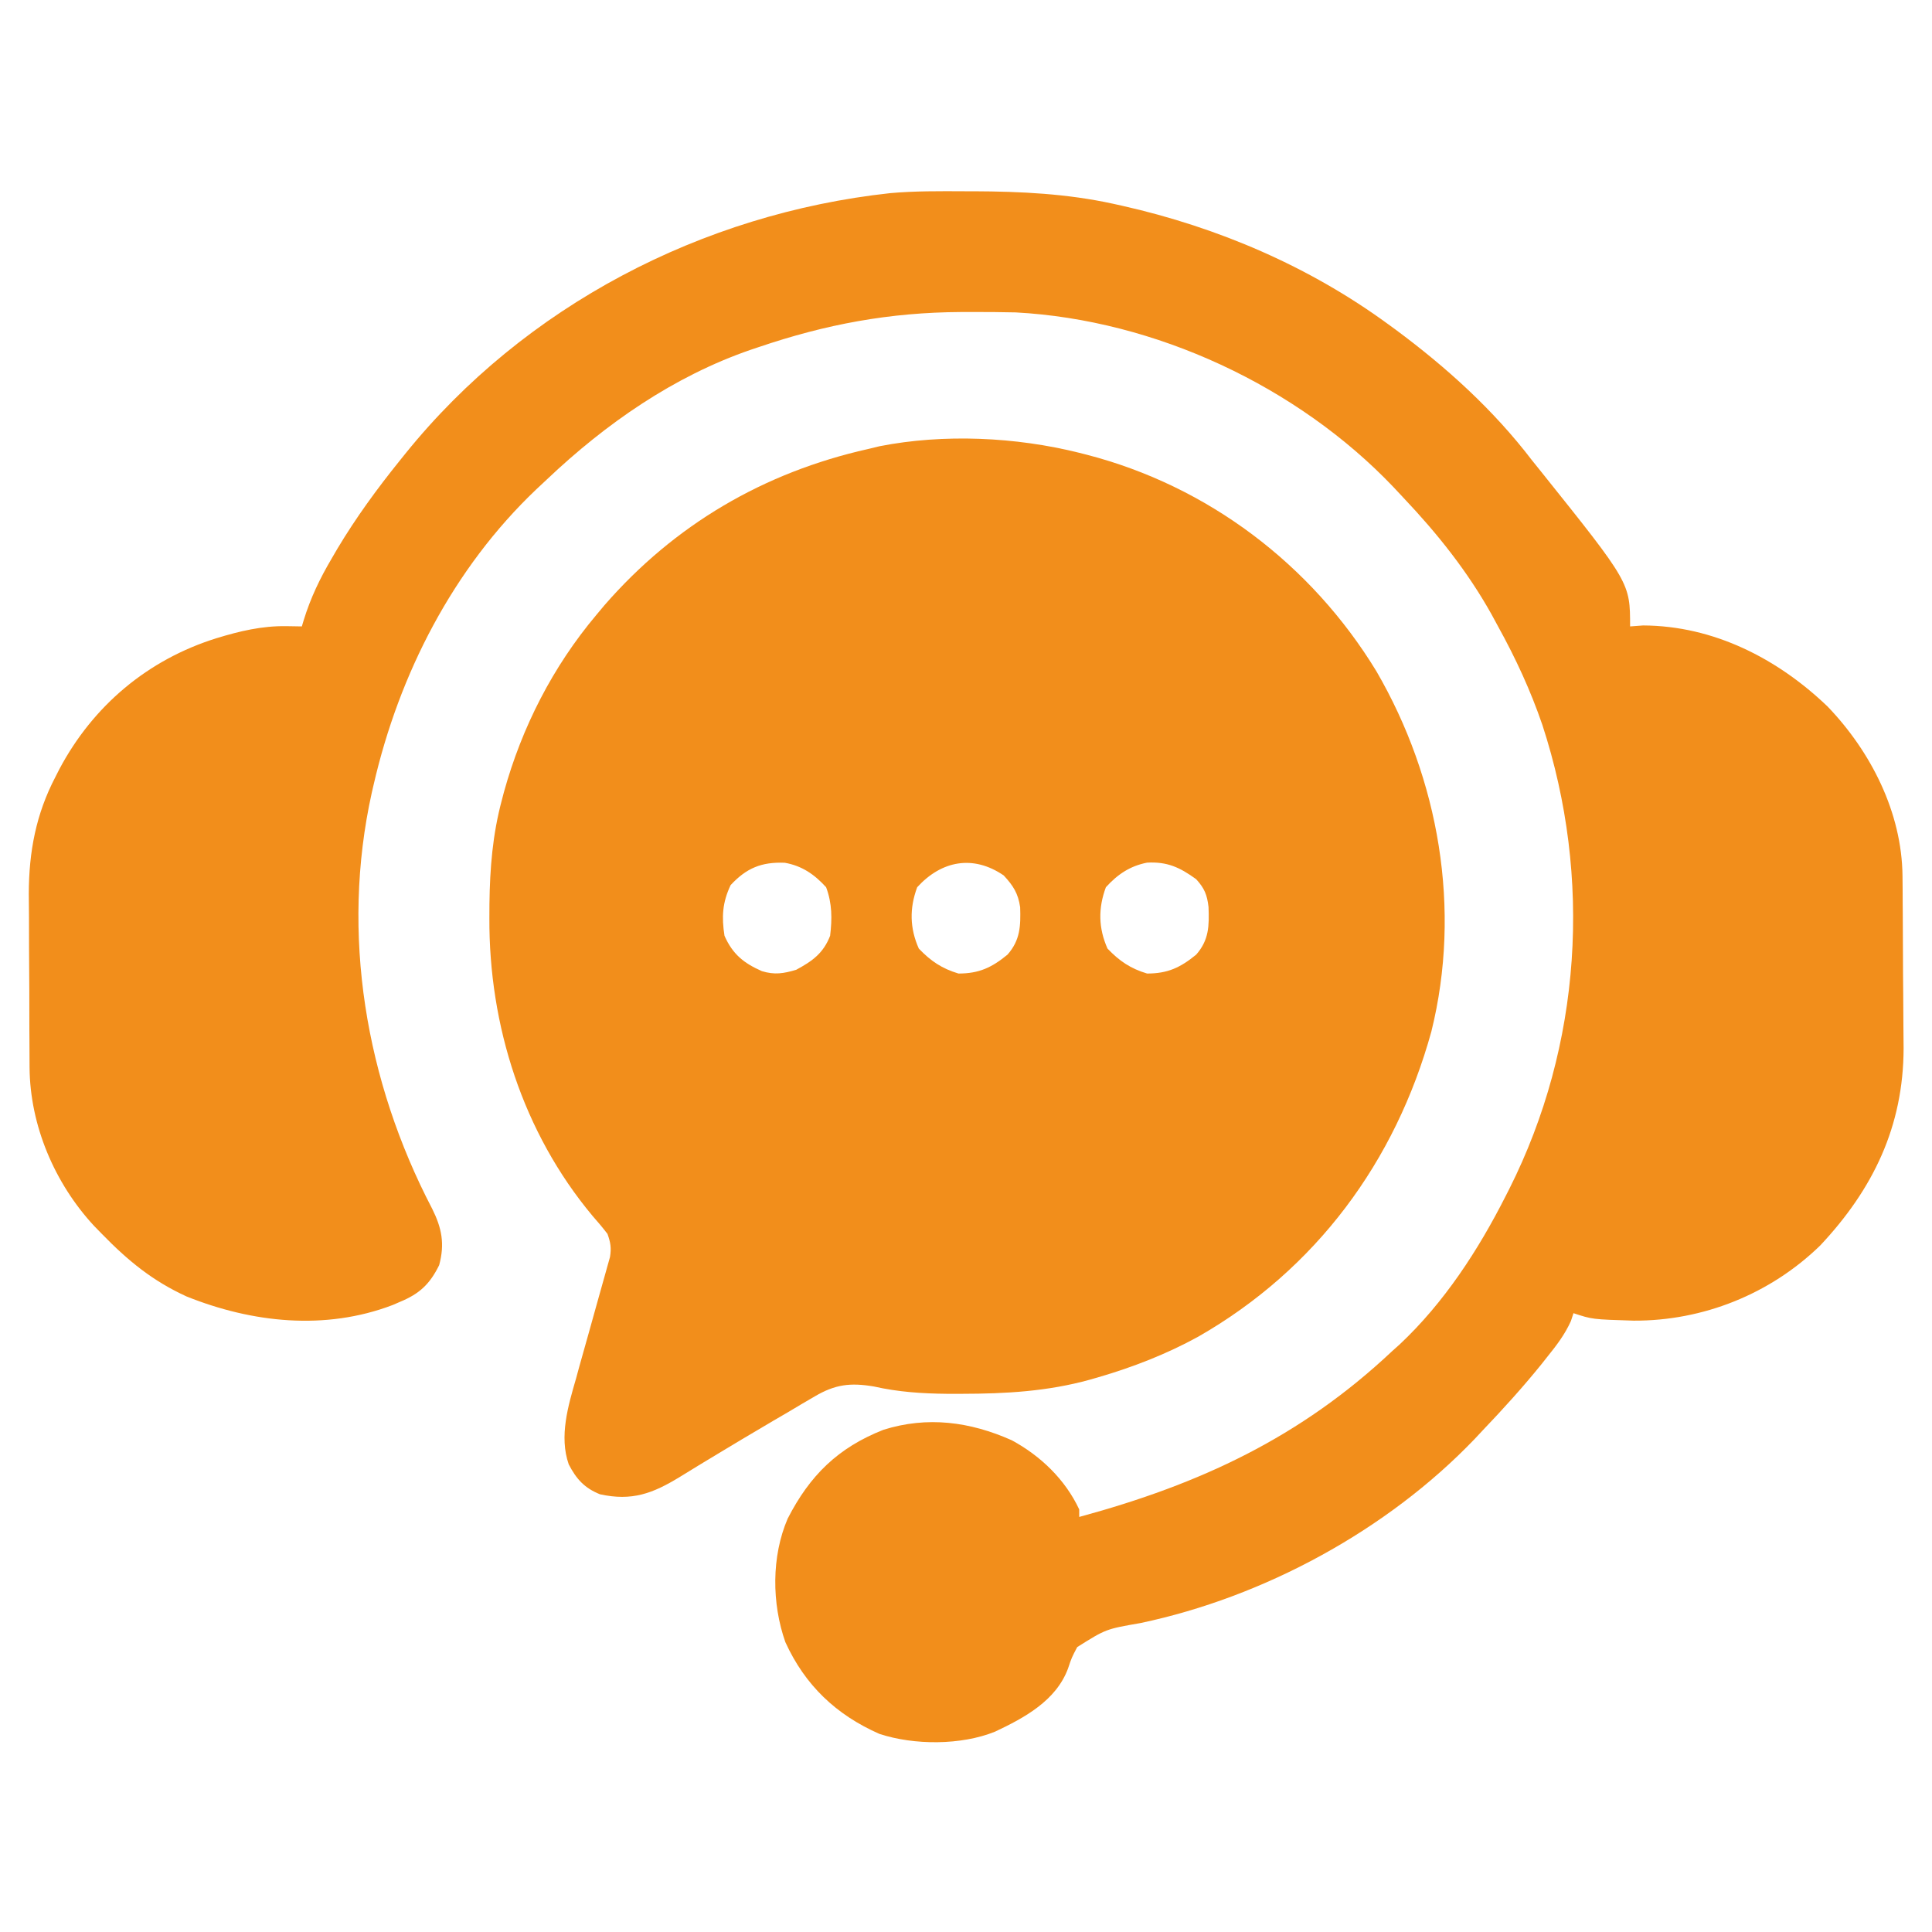 <svg width="30" height="30" viewBox="0 0 30 30" fill="none" xmlns="http://www.w3.org/2000/svg">
<path d="M14.978 2.97C15.024 2.97 15.07 2.97 15.118 2.97C15.852 2.973 16.566 3.007 17.285 3.164C17.331 3.174 17.378 3.184 17.425 3.195C18.912 3.53 20.331 4.137 21.562 5.039C21.613 5.076 21.613 5.076 21.665 5.114C22.459 5.702 23.189 6.362 23.789 7.148C23.836 7.207 23.884 7.266 23.933 7.327C25.312 9.05 25.312 9.05 25.312 9.727C25.379 9.722 25.445 9.717 25.514 9.712C26.61 9.717 27.602 10.226 28.379 10.971C29.052 11.672 29.532 12.617 29.542 13.6C29.542 13.671 29.543 13.742 29.544 13.816C29.544 13.93 29.544 13.93 29.545 14.047C29.545 14.087 29.546 14.126 29.546 14.167C29.547 14.376 29.548 14.584 29.549 14.793C29.549 15.006 29.551 15.22 29.553 15.433C29.555 15.599 29.555 15.765 29.556 15.931C29.556 16.047 29.558 16.163 29.559 16.279C29.556 17.491 29.086 18.465 28.264 19.34C27.491 20.092 26.448 20.512 25.367 20.507C24.724 20.487 24.724 20.487 24.433 20.391C24.413 20.451 24.413 20.451 24.393 20.513C24.299 20.722 24.17 20.891 24.027 21.068C23.999 21.104 23.97 21.14 23.941 21.177C23.652 21.535 23.345 21.874 23.027 22.207C22.985 22.253 22.942 22.298 22.898 22.345C21.537 23.765 19.622 24.8 17.708 25.203C17.172 25.296 17.172 25.296 16.727 25.576C16.641 25.739 16.641 25.739 16.584 25.909C16.4 26.407 15.906 26.675 15.451 26.889C14.925 27.102 14.195 27.101 13.656 26.924C12.983 26.628 12.5 26.168 12.195 25.499C11.983 24.898 11.978 24.169 12.231 23.581C12.574 22.911 13.012 22.48 13.717 22.202C14.4 21.987 15.064 22.076 15.71 22.364C16.158 22.606 16.541 22.974 16.758 23.438C16.758 23.476 16.758 23.515 16.758 23.555C18.64 23.044 20.193 22.321 21.621 20.977C21.659 20.943 21.696 20.909 21.735 20.875C22.424 20.228 22.954 19.413 23.379 18.574C23.398 18.537 23.417 18.5 23.436 18.462C24.559 16.231 24.725 13.628 23.95 11.257C23.767 10.722 23.535 10.221 23.262 9.727C23.228 9.664 23.194 9.602 23.159 9.537C22.787 8.872 22.32 8.286 21.797 7.734C21.744 7.678 21.692 7.622 21.638 7.564C20.146 5.996 17.936 4.967 15.772 4.851C15.532 4.845 15.292 4.844 15.051 4.845C14.988 4.845 14.988 4.845 14.922 4.845C13.812 4.851 12.828 5.034 11.777 5.391C11.718 5.41 11.718 5.41 11.658 5.431C10.464 5.842 9.407 6.578 8.496 7.441C8.44 7.494 8.384 7.546 8.326 7.6C7.037 8.826 6.197 10.465 5.801 12.188C5.791 12.228 5.782 12.268 5.773 12.309C5.287 14.503 5.677 16.789 6.71 18.768C6.859 19.066 6.91 19.314 6.819 19.646C6.675 19.938 6.515 20.09 6.211 20.215C6.174 20.231 6.136 20.247 6.098 20.264C5.051 20.664 3.915 20.54 2.896 20.131C2.367 19.889 1.985 19.574 1.582 19.16C1.542 19.119 1.501 19.078 1.46 19.035C0.849 18.375 0.465 17.477 0.459 16.573C0.459 16.501 0.458 16.429 0.458 16.356C0.457 16.279 0.457 16.202 0.457 16.122C0.457 16.083 0.456 16.043 0.456 16.002C0.455 15.793 0.455 15.583 0.455 15.373C0.454 15.158 0.453 14.943 0.451 14.729C0.45 14.562 0.45 14.395 0.45 14.228C0.449 14.111 0.448 13.994 0.447 13.877C0.449 13.226 0.558 12.642 0.861 12.063C0.881 12.023 0.901 11.983 0.922 11.943C1.446 10.956 2.297 10.242 3.362 9.91C3.721 9.8 4.069 9.717 4.446 9.723C4.488 9.724 4.531 9.724 4.575 9.725C4.612 9.725 4.649 9.726 4.687 9.727C4.697 9.695 4.706 9.663 4.716 9.63C4.823 9.283 4.968 8.981 5.153 8.668C5.181 8.62 5.209 8.572 5.238 8.522C5.528 8.037 5.856 7.588 6.211 7.148C6.239 7.113 6.268 7.077 6.297 7.041C8.148 4.749 10.903 3.317 13.823 2.999C14.207 2.965 14.593 2.968 14.978 2.97Z" fill="#F28E1B"/>
<path d="M16.758 7.031C16.796 7.041 16.833 7.05 16.872 7.06C18.754 7.546 20.362 8.764 21.372 10.422C22.346 12.097 22.697 14.12 22.226 16.018C21.669 18.037 20.434 19.71 18.606 20.756C18.11 21.028 17.593 21.229 17.051 21.387C16.987 21.405 16.987 21.405 16.922 21.424C16.265 21.606 15.615 21.642 14.938 21.643C14.861 21.643 14.784 21.643 14.705 21.643C14.316 21.639 13.948 21.615 13.568 21.529C13.204 21.468 12.969 21.496 12.65 21.684C12.55 21.742 12.55 21.742 12.448 21.802C12.377 21.844 12.306 21.886 12.235 21.929C12.162 21.971 12.089 22.014 12.015 22.057C11.679 22.254 11.345 22.454 11.011 22.656C10.958 22.688 10.905 22.72 10.851 22.753C10.753 22.812 10.656 22.872 10.559 22.932C10.135 23.192 9.812 23.312 9.316 23.203C9.077 23.107 8.95 22.968 8.831 22.738C8.68 22.304 8.822 21.829 8.945 21.405C8.961 21.348 8.976 21.291 8.992 21.232C9.042 21.052 9.093 20.871 9.144 20.691C9.195 20.509 9.246 20.328 9.296 20.146C9.328 20.033 9.359 19.921 9.391 19.808C9.406 19.757 9.42 19.706 9.434 19.654C9.447 19.609 9.459 19.565 9.472 19.519C9.495 19.378 9.481 19.294 9.433 19.16C9.359 19.063 9.28 18.97 9.199 18.878C8.12 17.585 7.591 15.927 7.599 14.253C7.599 14.181 7.599 14.109 7.6 14.035C7.607 13.48 7.649 12.958 7.793 12.422C7.804 12.38 7.815 12.339 7.826 12.296C8.105 11.29 8.585 10.351 9.258 9.551C9.3 9.501 9.342 9.45 9.385 9.399C10.475 8.146 11.86 7.336 13.476 6.973C13.566 6.951 13.566 6.951 13.658 6.929C14.655 6.733 15.774 6.785 16.758 7.031ZM11.345 13.744C11.217 14.015 11.204 14.237 11.25 14.531C11.378 14.819 11.55 14.956 11.831 15.08C12.029 15.14 12.167 15.117 12.363 15.059C12.616 14.923 12.785 14.801 12.89 14.531C12.922 14.265 12.922 14.03 12.828 13.777C12.646 13.577 12.453 13.444 12.186 13.397C11.823 13.382 11.589 13.481 11.345 13.744ZM14.242 13.777C14.121 14.104 14.126 14.411 14.267 14.729C14.452 14.923 14.626 15.04 14.883 15.117C15.202 15.117 15.399 15.025 15.644 14.824C15.843 14.599 15.85 14.377 15.841 14.088C15.81 13.872 15.733 13.753 15.586 13.594C15.11 13.269 14.619 13.364 14.242 13.777ZM17.172 13.777C17.051 14.104 17.056 14.411 17.197 14.729C17.382 14.923 17.555 15.04 17.812 15.117C18.132 15.117 18.328 15.025 18.574 14.824C18.774 14.597 18.777 14.375 18.766 14.084C18.744 13.894 18.703 13.794 18.574 13.652C18.321 13.469 18.127 13.378 17.812 13.395C17.546 13.447 17.354 13.577 17.172 13.777Z" fill="#F28E1B"/>
</svg>
